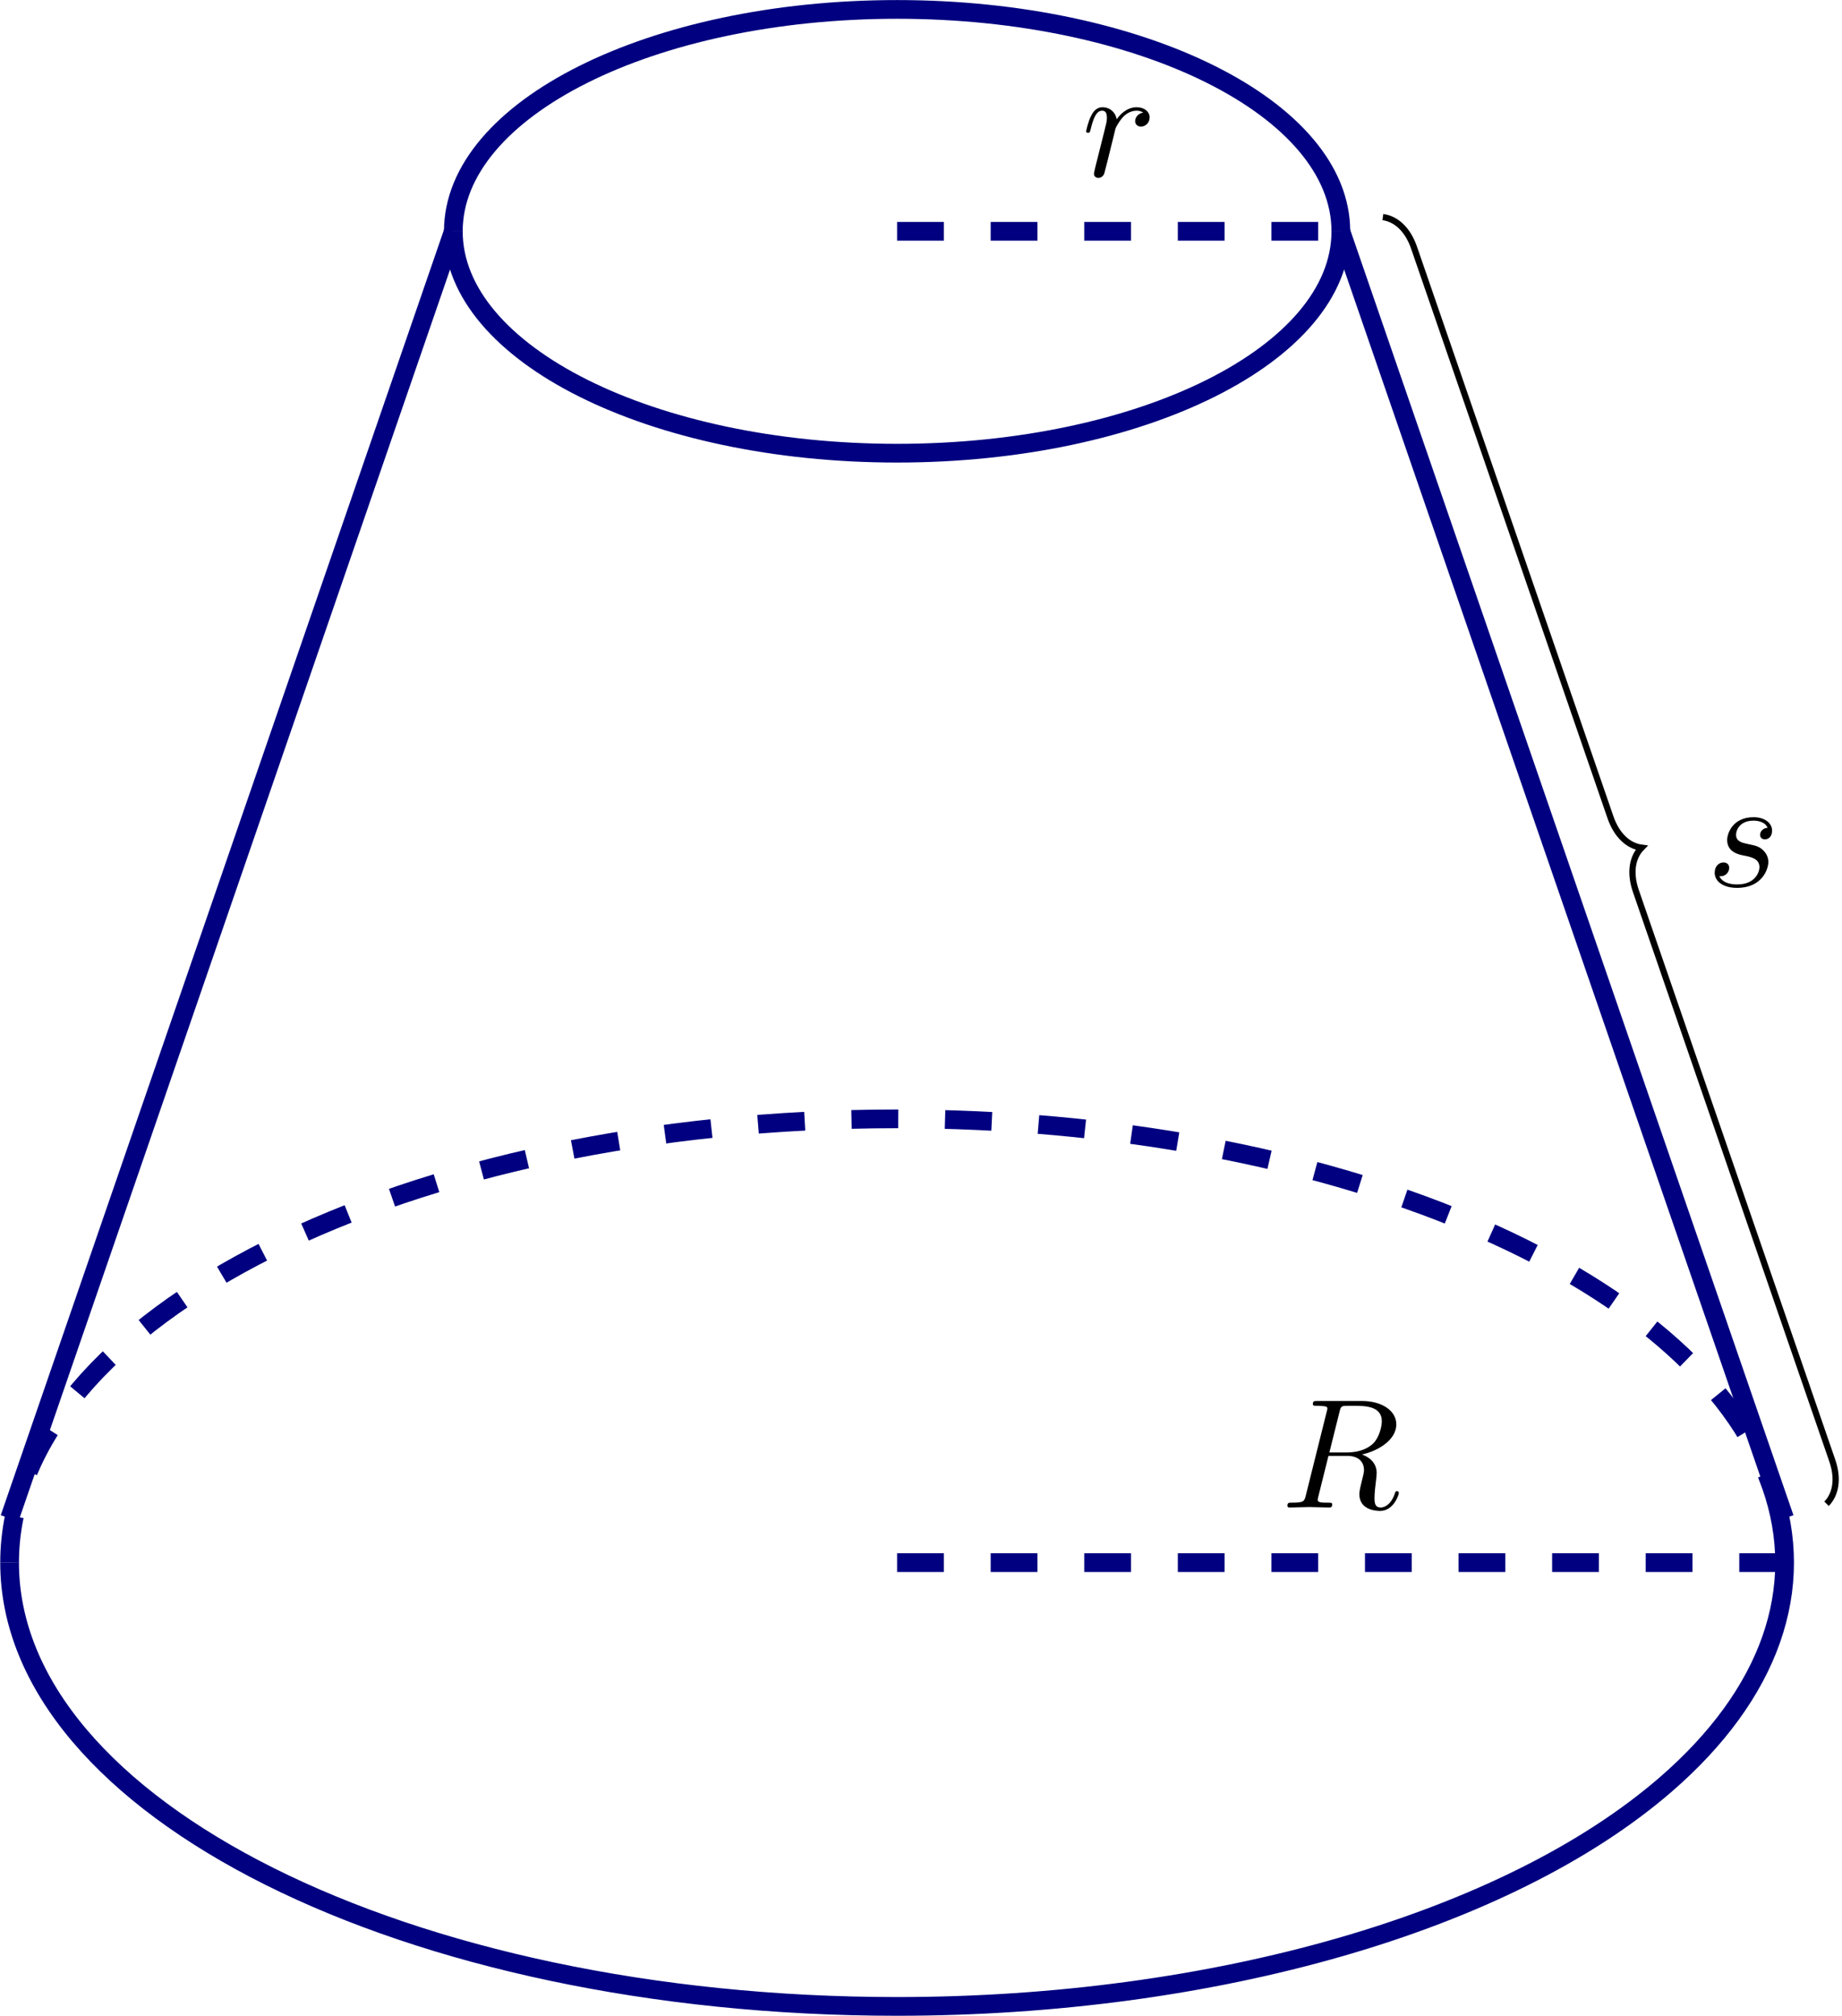 <?xml version='1.0' encoding='UTF-8'?>
<!-- This file was generated by dvisvgm 3.2.2 -->
<svg version='1.1' xmlns='http://www.w3.org/2000/svg' xmlns:xlink='http://www.w3.org/1999/xlink' width='164.688pt' height='180.256pt' viewBox='14.624 76.712 164.688 180.256'>
<defs>
<path id='g4-82' d='M3.736-6.117C3.796-6.356 3.826-6.456 4.015-6.486C4.105-6.496 4.423-6.496 4.623-6.496C5.33-6.496 6.436-6.496 6.436-5.509C6.436-5.171 6.276-4.483 5.888-4.095C5.629-3.836 5.101-3.517 4.204-3.517H3.088L3.736-6.117ZM5.171-3.387C6.177-3.606 7.362-4.304 7.362-5.31C7.362-6.167 6.466-6.804 5.161-6.804H2.321C2.122-6.804 2.032-6.804 2.032-6.605C2.032-6.496 2.122-6.496 2.311-6.496C2.331-6.496 2.521-6.496 2.69-6.476C2.869-6.456 2.959-6.446 2.959-6.316C2.959-6.276 2.949-6.247 2.919-6.127L1.584-.777C1.484-.389 1.465-.309 .677-.309C.498-.309 .408-.309 .408-.11C.408 0 .528 0 .548 0C.827 0 1.524-.03 1.803-.03S2.79 0 3.068 0C3.148 0 3.268 0 3.268-.199C3.268-.309 3.178-.309 2.989-.309C2.62-.309 2.341-.309 2.341-.488C2.341-.548 2.361-.598 2.371-.658L3.029-3.298H4.214C5.121-3.298 5.3-2.74 5.3-2.391C5.3-2.242 5.22-1.933 5.161-1.704C5.091-1.425 5.001-1.056 5.001-.857C5.001 .219 6.197 .219 6.326 .219C7.173 .219 7.522-.787 7.522-.927C7.522-1.046 7.412-1.046 7.402-1.046C7.313-1.046 7.293-.976 7.273-.907C7.024-.169 6.595 0 6.366 0C6.037 0 5.968-.219 5.968-.608C5.968-.917 6.027-1.425 6.067-1.743C6.087-1.883 6.107-2.072 6.107-2.212C6.107-2.979 5.44-3.288 5.171-3.387Z'/>
<path id='g4-114' d='M.877-.588C.847-.438 .787-.209 .787-.159C.787 .02 .927 .11 1.076 .11C1.196 .11 1.375 .03 1.445-.169C1.465-.209 1.803-1.564 1.843-1.743C1.923-2.072 2.102-2.77 2.162-3.039C2.202-3.168 2.481-3.636 2.72-3.856C2.8-3.925 3.088-4.184 3.517-4.184C3.776-4.184 3.925-4.065 3.935-4.065C3.636-4.015 3.417-3.776 3.417-3.517C3.417-3.357 3.527-3.168 3.796-3.168S4.344-3.397 4.344-3.756C4.344-4.105 4.025-4.403 3.517-4.403C2.869-4.403 2.431-3.915 2.242-3.636C2.162-4.085 1.803-4.403 1.335-4.403C.877-4.403 .687-4.015 .598-3.836C.418-3.497 .289-2.899 .289-2.869C.289-2.77 .389-2.77 .408-2.77C.508-2.77 .518-2.78 .578-2.999C.747-3.706 .946-4.184 1.305-4.184C1.474-4.184 1.614-4.105 1.614-3.726C1.614-3.517 1.584-3.407 1.455-2.889L.877-.588Z'/>
<path id='g4-115' d='M3.895-3.726C3.616-3.716 3.417-3.497 3.417-3.278C3.417-3.138 3.507-2.989 3.726-2.989S4.184-3.158 4.184-3.547C4.184-3.995 3.756-4.403 2.999-4.403C1.684-4.403 1.315-3.387 1.315-2.949C1.315-2.172 2.052-2.022 2.341-1.963C2.859-1.863 3.377-1.753 3.377-1.205C3.377-.946 3.148-.11 1.953-.11C1.813-.11 1.046-.11 .817-.638C1.196-.588 1.445-.887 1.445-1.166C1.445-1.395 1.285-1.514 1.076-1.514C.817-1.514 .518-1.305 .518-.857C.518-.289 1.086 .11 1.943 .11C3.557 .11 3.945-1.096 3.945-1.544C3.945-1.903 3.756-2.152 3.636-2.271C3.367-2.55 3.078-2.6 2.64-2.69C2.281-2.77 1.883-2.839 1.883-3.288C1.883-3.577 2.122-4.184 2.999-4.184C3.248-4.184 3.746-4.115 3.895-3.726Z'/>
</defs>
<g id='page2' transform='matrix(1.4 0 0 1.4 0 0)'>
<g stroke-miterlimit='10' transform='translate(67.736,69.565)scale(0.996,-0.996)'>
<g fill='#000' stroke='#000'>
<g stroke-width='0.4'>
<g fill='#000080' stroke='#000080'>
<g stroke-width='1.2'>
<path d='M-28.453 0C-28.453-7.857-15.714-14.226 0-14.226S28.453-7.857 28.453 0' fill='none'/>
</g>
</g>
<g fill='#000080' stroke='#000080'>
<g stroke-width='1.2'>
<path d='M-28.453 0C-28.453 7.857-15.714 14.226 0 14.226S28.453 7.857 28.453 0' fill='none'/>
</g>
</g>
<g fill='#000080' stroke='#000080'>
<g stroke-width='1.2'>
<path d='M-56.905-85.358C-56.905-101.072-31.428-113.811 0-113.811C20.328-113.811 39.118-108.387 49.282-99.585C55.97-93.792 58.364-87.005 56.042-80.418' fill='none'/>
</g>
</g>
<g fill='#000080' stroke='#000080'>
<g stroke-width='1.2'>
<g stroke-dasharray='3.0,3.0' stroke-dashoffset='0.0'>
<path d='M-56.905-85.358C-56.905-69.644-31.428-56.905 0-56.905C27.613-56.905 51.247-66.821 56.042-80.418' fill='none'/>
</g>
</g>
</g>
<g fill='#000080' stroke='#000080'>
<g stroke-width='1.2'>
<path d='M-56.905-82.513L-28.453 0' fill='none'/>
</g>
</g>
<g fill='#000080' stroke='#000080'>
<g stroke-width='1.2'>
<path d='M56.905-82.513L28.453 0' fill='none'/>
</g>
</g>
<g fill='#000080' stroke='#000080'>
<g stroke-width='1.2'>
<g stroke-dasharray='3.0,3.0' stroke-dashoffset='0.0'>
<path d='M0 0H28.453' fill='none'/>
</g>
</g>
</g>
<g fill='#000080' stroke='#000080'>
<g stroke-width='1.2'>
<g stroke-dasharray='3.0,3.0' stroke-dashoffset='0.0'>
<path d='M0-85.358H56.905' fill='none'/>
</g>
</g>
</g>
<g stroke-width='0.4'>
<path d='M59.595-81.585C60.182-80.986 60.37-79.996 59.962-78.814L47.368-42.293C46.961-41.111 47.148-40.121 47.735-39.522C46.904-39.412 46.146-38.748 45.739-37.566L33.145-1.045C32.737 .137 31.979 .801 31.148 .911' fill='none'/>
</g>
<g transform='translate(51.903,-41.986)'>
<g stroke='none' transform='scale(-1.004,1.004)translate(67.736,69.565)scale(-1,-1)'>
<g fill='#000'>
<g stroke='none'>
<use x='67.736' y='69.565' xlink:href='#g4-115'/>
</g>
</g>
</g>
</g>
<g transform='translate(11.832,3.533)'>
<g stroke='none' transform='scale(-1.004,1.004)translate(67.736,69.565)scale(-1,-1)'>
<g fill='#000'>
<g stroke='none'>
<use x='67.736' y='69.565' xlink:href='#g4-114'/>
</g>
</g>
</g>
</g>
<g transform='translate(24.618,-81.825)'>
<g stroke='none' transform='scale(-1.004,1.004)translate(67.736,69.565)scale(-1,-1)'>
<g fill='#000'>
<g stroke='none'>
<use x='67.736' y='69.565' xlink:href='#g4-82'/>
</g>
</g>
</g>
</g>
</g>
</g>
</g>
</g>
</svg>